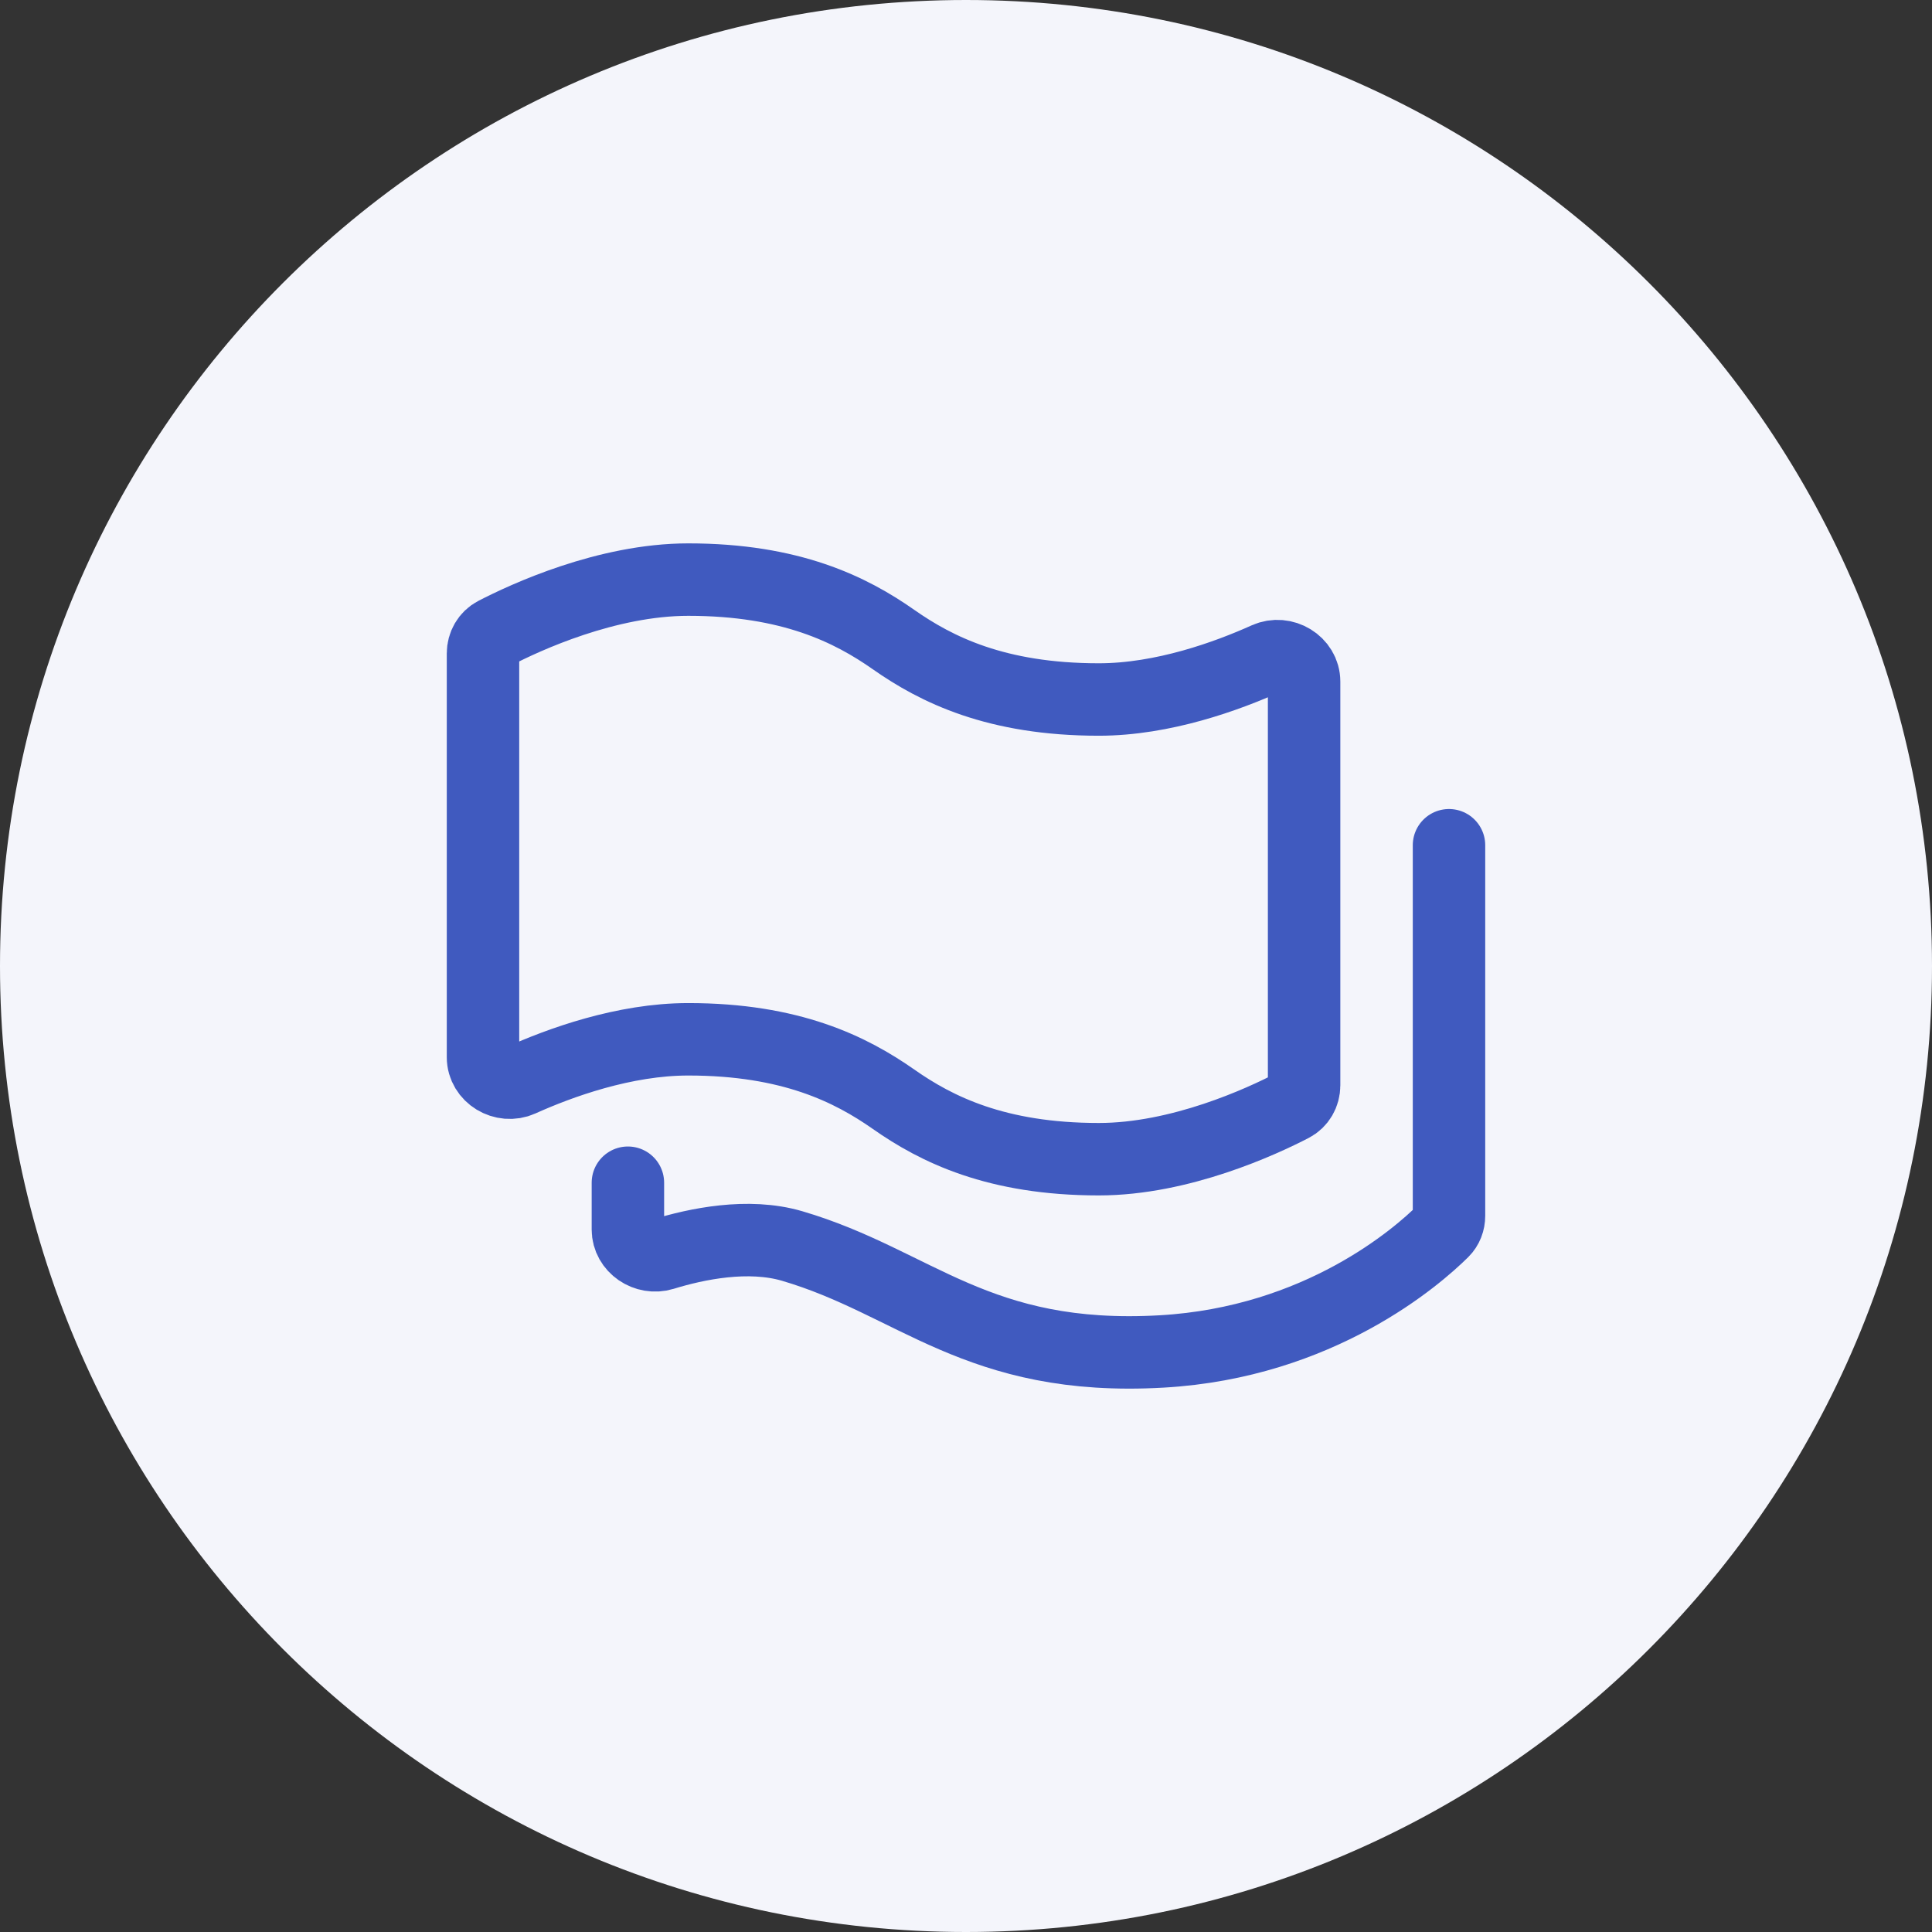 <?xml version="1.0" encoding="UTF-8"?> <svg xmlns="http://www.w3.org/2000/svg" width="80" height="80" viewBox="0 0 80 80" fill="none"><rect x="0" y="0" width="80" height="80" fill="#333333" stroke="none"/><path d="M0 40C0 17.909 17.909 0 40 0C62.091 0 80 17.909 80 40C80 62.091 62.091 80 40 80C17.909 80 0 62.091 0 40Z" fill="#F4F5FB"></path><path d="M28.5 43.035C25.837 43.035 23.174 44.009 21.557 44.737C20.853 45.054 20 44.547 20 43.775V27.057C20 26.701 20.187 26.374 20.502 26.211C21.748 25.567 25.124 24 28.5 24C32.75 24 35.229 25.241 37 26.483C38.771 27.724 41.25 28.965 45.5 28.965C48.163 28.965 50.826 27.991 52.443 27.263C53.147 26.946 54 27.453 54 28.225V44.943C54 45.299 53.813 45.626 53.498 45.789C52.252 46.434 48.876 48 45.5 48C41.25 48 38.771 46.759 37 45.517C35.229 44.276 32.75 43.035 28.5 43.035Z" stroke="#405ABF" stroke-width="3" stroke-linecap="round" stroke-linejoin="round"></path><path d="M60 35V50.342C60 50.586 59.913 50.819 59.74 50.99C58.709 52.01 54.652 55.587 48.1 55.961C40.45 56.397 37.9 53.091 32.8 51.594C30.981 51.06 28.845 51.505 27.459 51.932C26.763 52.146 26 51.639 26 50.911V48.974" stroke="#405ABF" stroke-width="3" stroke-linecap="round" stroke-linejoin="round"></path></svg> 